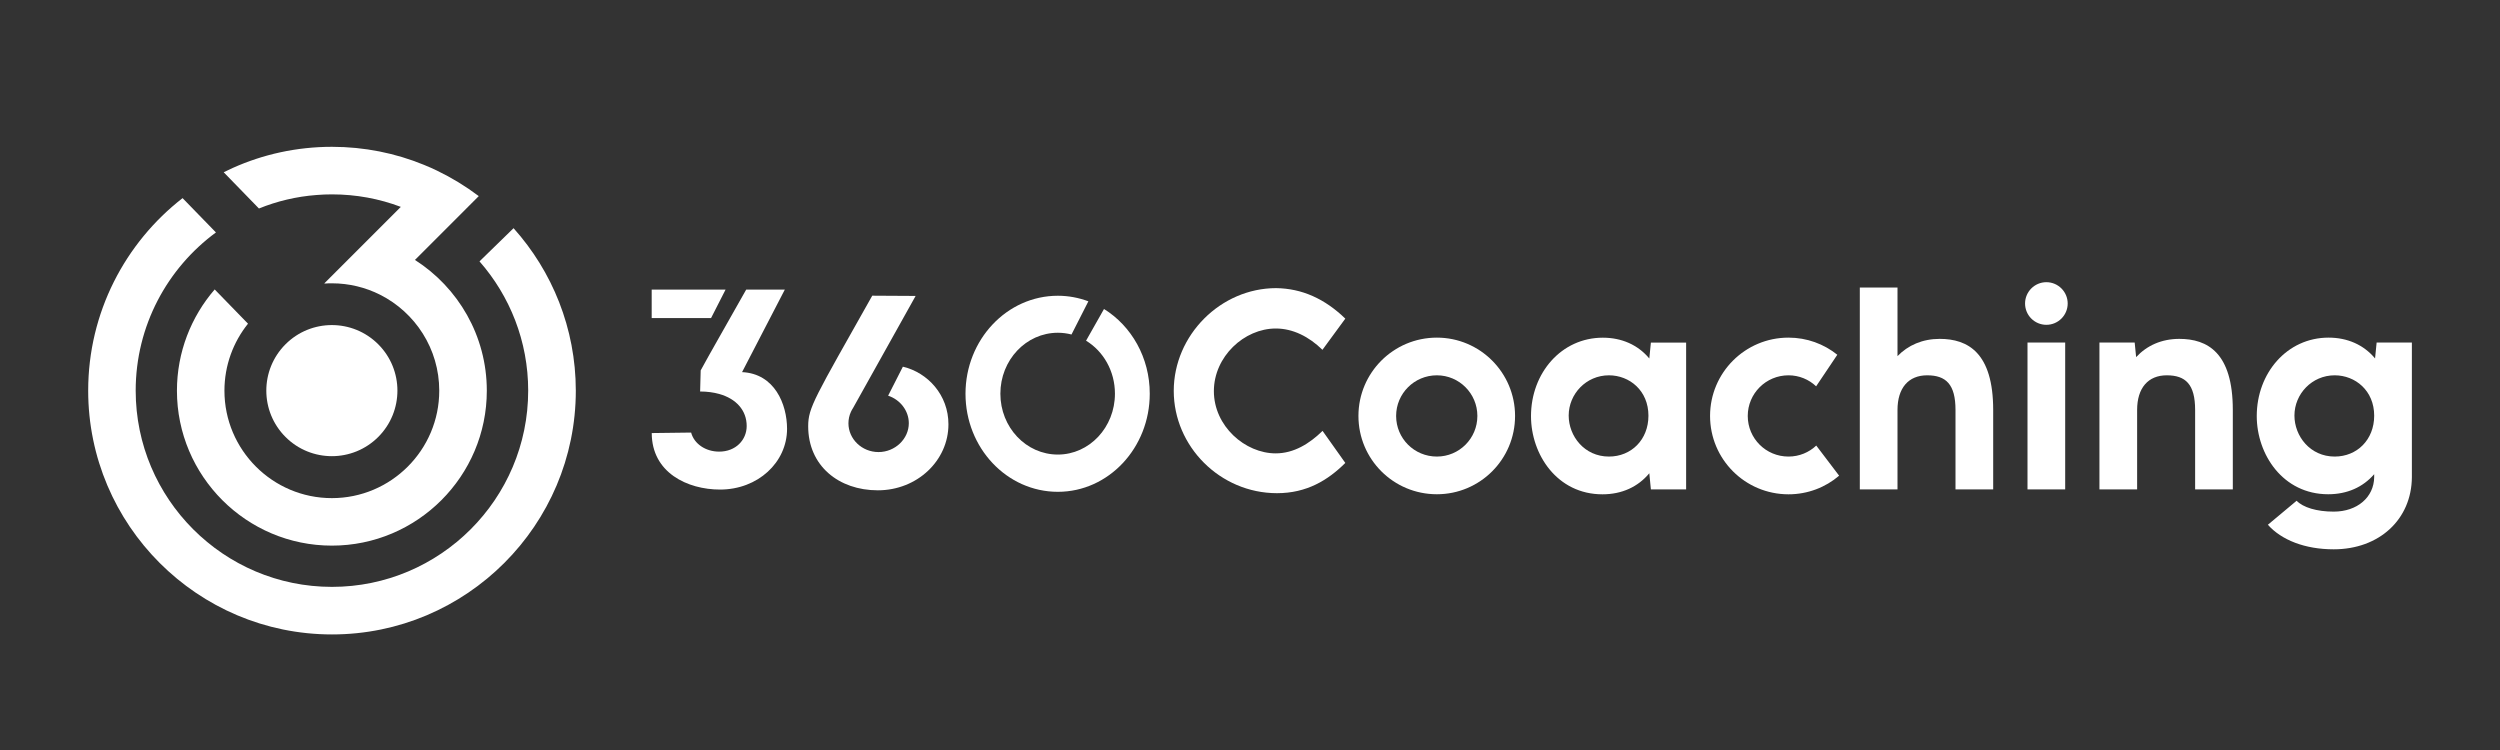 <?xml version="1.0" encoding="utf-8"?>
<!-- Generator: Adobe Illustrator 27.7.0, SVG Export Plug-In . SVG Version: 6.00 Build 0)  -->
<svg version="1.0" id="Layer_1" xmlns="http://www.w3.org/2000/svg" xmlns:xlink="http://www.w3.org/1999/xlink" x="0px" y="0px"
	 width="400px" height="120px" viewBox="0 0 400 120" enable-background="new 0 0 400 120" xml:space="preserve">
<rect x="0" y="0" width="400" height="120" fill="#333333" stroke="none"/>
<g>
	<g>
		<g>
			<g>
				<path fill="#FFFFFF" d="M118.73,59.54l6.84-13.2h-6.18c-3.69,6.55-5.9,10.37-7.2,12.78c-0.03,0.05-0.05,0.09-0.08,0.14
					l-0.09,3.38c1.12,0,2.13,0.14,3.04,0.39c2.76,0.77,4.41,2.65,4.41,5.13c0,2.23-1.75,4.1-4.4,4.1c-2.17,0-4.01-1.24-4.49-3.05
					l-6.3,0.08c0,6.34,5.72,9.04,10.93,9.04c6.03,0,10.72-4.33,10.72-9.73C125.92,64.67,123.94,59.78,118.73,59.54z"/>
				<path fill="#FFFFFF" d="M144.46,58.67l-2.36,4.64c1.92,0.63,3.31,2.4,3.31,4.4c0,2.51-2.19,4.62-4.85,4.62
					c-2.66,0-4.81-2.09-4.81-4.6c0-0.65,0.14-1.28,0.4-1.84c0.1-0.22,0.22-0.43,0.35-0.63l10-17.91l-6.94-0.04
					c-9.24,16.41-10.25,17.89-10.25,20.89c0,6.33,4.89,10.25,11.14,10.25c6.33,0,11.3-4.79,11.3-10.55
					C151.76,63.2,148.44,59.61,144.46,58.67z"/>
				<path fill="#FFFFFF" d="M176.64,49.44c-1.11,1.98-2.07,3.65-2.87,5.07c2.76,1.68,4.62,4.85,4.62,8.48c0,5.39-4.1,9.74-9.13,9.74
					c-5.09,0-9.2-4.35-9.2-9.74c0-5.38,4.11-9.75,9.2-9.75c0.75,0,1.48,0.1,2.18,0.28l2.7-5.31c-1.53-0.57-3.17-0.89-4.88-0.89
					c-8.16,0-14.78,7.03-14.78,15.68c0,8.66,6.61,15.69,14.78,15.69c8.11,0,14.7-7.03,14.7-15.69
					C183.97,57.21,181.02,52.15,176.64,49.44z"/>
				<polygon fill="#FFFFFF" points="116.09,46.34 104.27,46.34 104.27,50.89 113.77,50.89 				"/>
			</g>
			<g>
				<g>
					<path fill="#FFFFFF" d="M187.8,62.54c0-8.91,7.5-16.44,16.39-16.44c4.11,0.06,7.75,1.68,11.06,4.88l-3.66,4.99
						c-2.15-2.11-4.74-3.41-7.46-3.41c-5.07,0-9.91,4.5-9.91,10.02c0,5.62,5.01,9.96,9.89,9.96c2.9,0,5.4-1.55,7.5-3.6l3.64,5.13
						c-2.78,2.76-6.17,4.84-10.94,4.84C195.2,78.9,187.8,71.41,187.8,62.54z"/>
					<path fill="#FFFFFF" d="M217.35,66.55c0-6.91,5.6-12.53,12.55-12.53c6.91,0,12.51,5.62,12.51,12.53
						c0,6.93-5.6,12.53-12.51,12.53C222.95,79.08,217.35,73.48,217.35,66.55z M236.38,66.55c0-3.58-2.9-6.5-6.48-6.5
						c-3.62,0-6.52,2.92-6.52,6.5c0,3.6,2.9,6.5,6.52,6.5C233.48,73.05,236.38,70.15,236.38,66.55z"/>
					<path fill="#FFFFFF" d="M269.78,54.81V78.3h-5.64l-0.25-2.58c-1.8,2.17-4.38,3.37-7.5,3.37c-7.24,0-11.43-6.36-11.43-12.51
						c0-6.89,4.85-12.55,11.49-12.55c3.01,0,5.62,1.14,7.44,3.33l0.25-2.54H269.78z M263.75,66.51c0-4.01-3.02-6.46-6.32-6.46
						c-3.64,0-6.44,2.98-6.44,6.44c0,3.29,2.51,6.56,6.44,6.56C261.01,73.05,263.75,70.35,263.75,66.51z"/>
					<path fill="#FFFFFF" d="M273.61,66.55c0-6.91,5.6-12.53,12.55-12.53c2.96,0,5.66,1.02,7.81,2.74l-3.39,5.05
						c-1.16-1.1-2.72-1.76-4.42-1.76c-3.62,0-6.52,2.92-6.52,6.5c0,3.6,2.9,6.5,6.52,6.5c1.72,0,3.29-0.67,4.44-1.76l3.66,4.82
						c-2.17,1.86-5.01,2.98-8.11,2.98C279.21,79.08,273.61,73.48,273.61,66.55z"/>
					<path fill="#FFFFFF" d="M318.91,65.59V78.3h-6.03V65.59c0-4.11-1.53-5.54-4.54-5.54c-2.98,0-4.74,2.02-4.74,5.54V78.3h-6.03V46
						h6.03v10.98c1.68-1.74,3.99-2.76,6.75-2.76C314.86,54.22,318.91,56.43,318.91,65.59z"/>
					<path fill="#FFFFFF" d="M324.01,48.56c0-1.88,1.53-3.41,3.41-3.41c1.88,0,3.41,1.53,3.41,3.41c0,1.88-1.53,3.41-3.41,3.41
						C325.53,51.97,324.01,50.44,324.01,48.56z M324.4,54.81h6.03V78.3h-6.03V54.81z"/>
					<path fill="#FFFFFF" d="M357.25,65.59V78.3h-6.03V65.59c0-4.11-1.53-5.54-4.54-5.54c-2.98,0-4.74,2.02-4.74,5.54V78.3h-6.03
						V54.81h5.64l0.23,2.33c1.7-1.84,4.05-2.92,6.91-2.92C353.2,54.22,357.25,56.43,357.25,65.59z"/>
					<path fill="#FFFFFF" d="M385.9,54.81v21.53c-0.04,6.77-5.23,11.55-12.51,11.55c-4.6,0-8.36-1.49-10.53-3.93l4.6-3.84
						c1.02,1.06,3.19,1.74,5.93,1.74c3.76,0,6.44-2.29,6.48-5.52v-0.47c-1.8,2.08-4.33,3.21-7.36,3.21
						c-7.24,0-11.43-6.36-11.43-12.51c0-6.89,4.85-12.55,11.49-12.55c3.01,0,5.62,1.14,7.44,3.33l0.25-2.54H385.9z M379.87,66.51
						c0-4.01-3.02-6.46-6.32-6.46c-3.64,0-6.44,2.98-6.44,6.44c0,3.29,2.51,6.56,6.44,6.56C377.13,73.05,379.87,70.35,379.87,66.51z
						"/>
				</g>
			</g>
		</g>
	</g>
	<g>
		<g>
			<path fill="#FFFFFF" d="M50.65,31.2c0.81-0.07,1.63-0.1,2.46-0.1c3.88,0,7.59,0.7,11.02,2l-5.29,5.29l-6.36,6.36l-0.58,0.58
				l0.04,0.04c0.36-0.03,0.73-0.04,1.1-0.04h0.06c2.77,0,5.4,0.66,7.72,1.83c5.61,2.83,9.46,8.65,9.46,15.35
				c0,9.48-7.71,17.19-17.18,17.19c-9.48,0-17.19-7.71-17.19-17.19c0-4.05,1.41-7.78,3.77-10.72l-5.33-5.48
				c-3.76,4.35-6.04,10.02-6.04,16.2c0,13.67,11.12,24.79,24.79,24.79c13.67,0,24.79-11.12,24.79-24.79
				c0-8.78-4.59-16.51-11.5-20.92l2.13-2.13l2.64-2.64l5.44-5.44c-0.01-0.01-0.01-0.01-0.02-0.02c-2.07-1.56-4.3-2.92-6.66-4.06
				c-0.3-0.15-0.61-0.29-0.92-0.43c-0.39-0.18-0.78-0.34-1.18-0.5c-4.54-1.86-9.51-2.88-14.71-2.88c-5.66,0-11.04,1.21-15.89,3.39
				c-0.48,0.22-0.96,0.44-1.43,0.68l5.64,5.8C44.31,32.19,47.42,31.44,50.65,31.2z"/>
			<path fill="#FFFFFF" d="M82.17,36.51l-5.45,5.31c4.85,5.53,7.79,12.77,7.79,20.68c0,17.32-14.09,31.4-31.4,31.4
				c-17.32,0-31.4-14.09-31.4-31.4c0-10.37,5.06-19.59,12.84-25.31l-5.34-5.49c-9.18,7.14-15.1,18.3-15.1,30.8
				c0,21.51,17.5,39.01,39.01,39.01c21.51,0,39.01-17.5,39.01-39.01C92.12,52.52,88.35,43.41,82.17,36.51z"/>
			
				<ellipse transform="matrix(0.707 -0.707 0.707 0.707 -28.637 55.861)" fill="#FFFFFF" cx="53.11" cy="62.5" rx="10.49" ry="10.49"/>
		</g>
	</g>
</g>
</svg>
